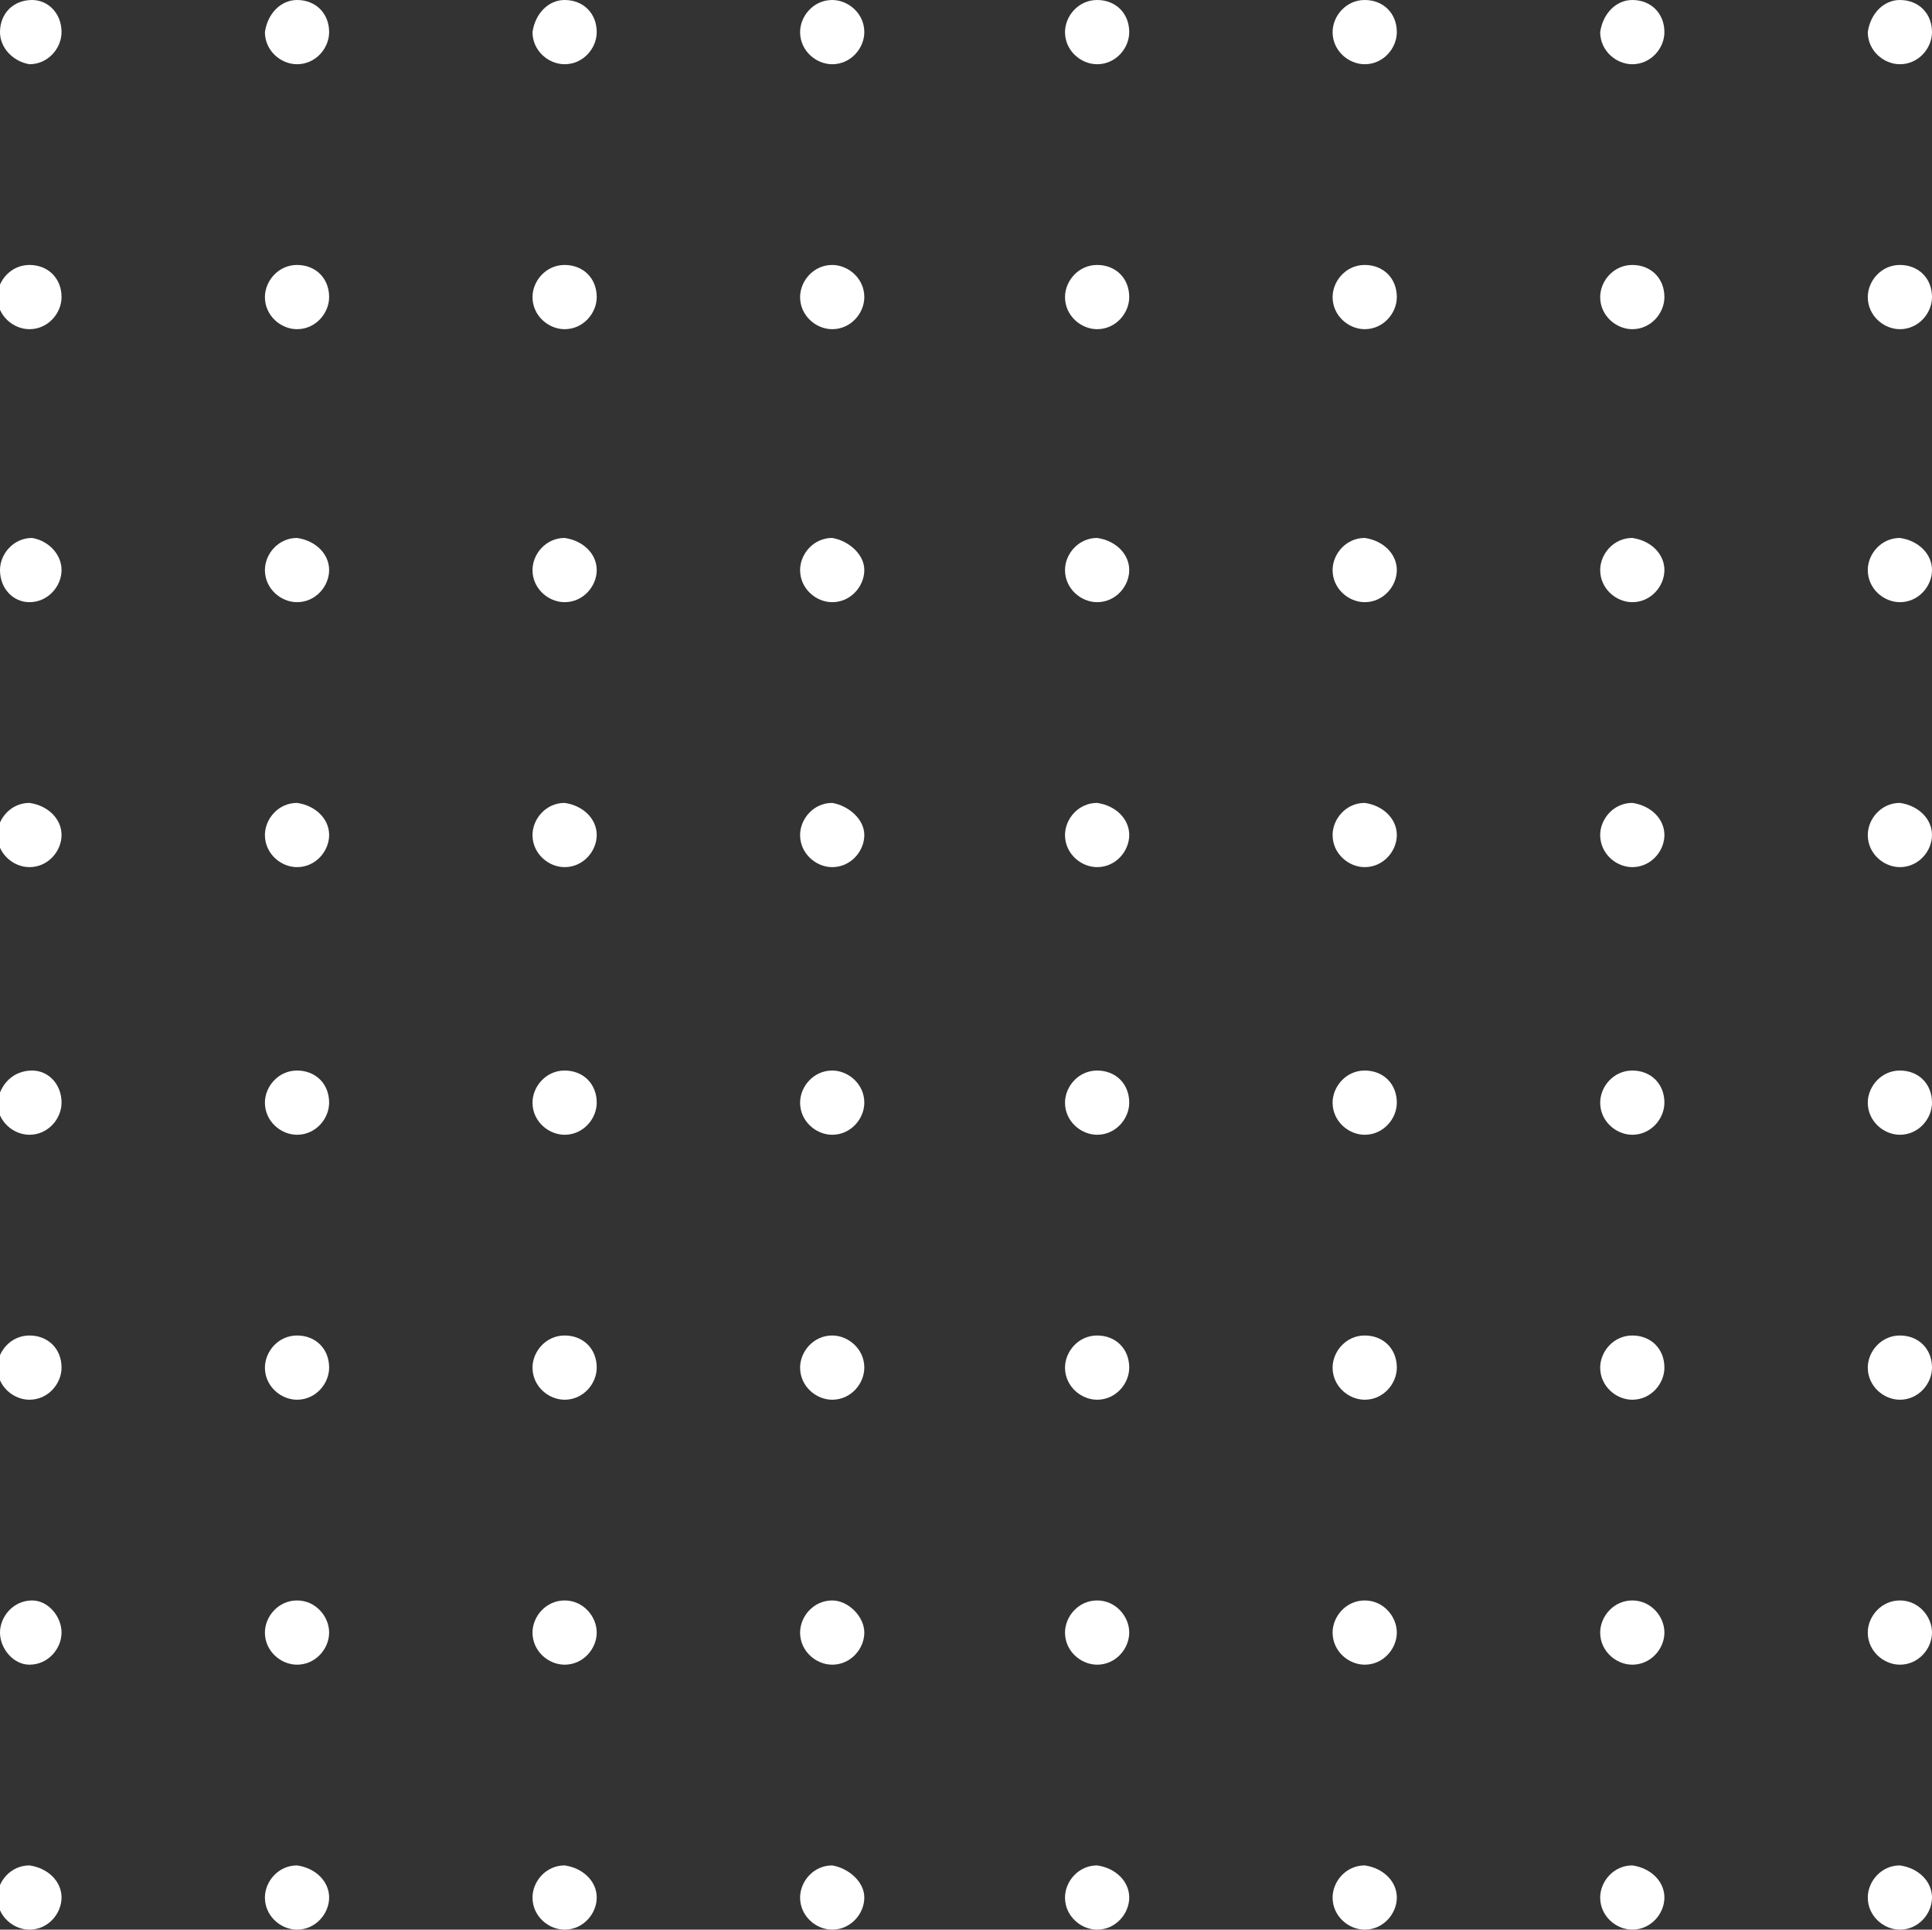 <?xml version="1.0" encoding="utf-8"?>
<!-- Generator: Adobe Illustrator 19.0.0, SVG Export Plug-In . SVG Version: 6.00 Build 0)  -->
<svg version="1.1" id="图层_1" xmlns="http://www.w3.org/2000/svg" xmlns:xlink="http://www.w3.org/1999/xlink" x="0px" y="0px"
	 viewBox="0 0 72.2 72.1" style="enable-background:new 0 0 72.2 72.1;" xml:space="preserve">
<rect x="0" y="0" width="72.2" height="72.1" fill="#333333" stroke="none"/>
<style type="text/css">
	.st0{clip-path:url(#SVGID_2_);fill:#FFFFFF;}
</style>
<g>
	<defs>
		<rect id="SVGID_1_" y="0" width="72.2" height="72.1"/>
	</defs>
	<clipPath id="SVGID_2_">
		<use xlink:href="#SVGID_1_"  style="overflow:visible;"/>
	</clipPath>
	<path class="st0" d="M2.3,1.2c0,0.6-0.5,1.2-1.2,1.2C0.5,2.3,0,1.8,0,1.2C0,0.5,0.5,0,1.2,0C1.8,0,2.3,0.5,2.3,1.2"/>
	<path class="st0" d="M12.3,1.2c0,0.6-0.5,1.2-1.2,1.2c-0.6,0-1.2-0.5-1.2-1.2C10,0.5,10.5,0,11.1,0C11.8,0,12.3,0.5,12.3,1.2"/>
	<path class="st0" d="M22.3,1.2c0,0.6-0.5,1.2-1.2,1.2c-0.6,0-1.2-0.5-1.2-1.2C20,0.5,20.5,0,21.1,0C21.8,0,22.3,0.5,22.3,1.2"/>
	<path class="st0" d="M32.3,1.2c0,0.6-0.5,1.2-1.2,1.2c-0.6,0-1.2-0.5-1.2-1.2c0-0.6,0.5-1.2,1.2-1.2C31.7,0,32.3,0.5,32.3,1.2"/>
	<path class="st0" d="M42.2,1.2c0,0.6-0.5,1.2-1.2,1.2c-0.6,0-1.2-0.5-1.2-1.2c0-0.6,0.5-1.2,1.2-1.2C41.7,0,42.2,0.5,42.2,1.2"/>
	<path class="st0" d="M52.2,1.2c0,0.6-0.5,1.2-1.2,1.2c-0.6,0-1.2-0.5-1.2-1.2c0-0.6,0.5-1.2,1.2-1.2C51.7,0,52.2,0.5,52.2,1.2"/>
	<path class="st0" d="M62.2,1.2c0,0.6-0.5,1.2-1.2,1.2c-0.6,0-1.2-0.5-1.2-1.2C59.9,0.5,60.4,0,61,0C61.7,0,62.2,0.5,62.2,1.2"/>
	<path class="st0" d="M72.2,1.2c0,0.6-0.5,1.2-1.2,1.2c-0.6,0-1.2-0.5-1.2-1.2C69.9,0.5,70.4,0,71,0C71.7,0,72.2,0.5,72.2,1.2"/>
	<path class="st0" d="M2.3,11.1c0,0.6-0.5,1.2-1.2,1.2c-0.6,0-1.2-0.5-1.2-1.2c0-0.6,0.5-1.2,1.2-1.2C1.8,9.9,2.3,10.4,2.3,11.1"/>
	<path class="st0" d="M12.3,11.1c0,0.6-0.5,1.2-1.2,1.2c-0.6,0-1.2-0.5-1.2-1.2c0-0.6,0.5-1.2,1.2-1.2C11.8,9.9,12.3,10.4,12.3,11.1
		"/>
	<path class="st0" d="M22.3,11.1c0,0.6-0.5,1.2-1.2,1.2c-0.6,0-1.2-0.5-1.2-1.2c0-0.6,0.5-1.2,1.2-1.2C21.8,9.9,22.3,10.4,22.3,11.1
		"/>
	<path class="st0" d="M32.3,11.1c0,0.6-0.5,1.2-1.2,1.2c-0.6,0-1.2-0.5-1.2-1.2c0-0.6,0.5-1.2,1.2-1.2C31.7,9.9,32.3,10.4,32.3,11.1
		"/>
	<path class="st0" d="M42.2,11.1c0,0.6-0.5,1.2-1.2,1.2c-0.6,0-1.2-0.5-1.2-1.2c0-0.6,0.5-1.2,1.2-1.2C41.7,9.9,42.2,10.4,42.2,11.1
		"/>
	<path class="st0" d="M52.2,11.1c0,0.6-0.5,1.2-1.2,1.2c-0.6,0-1.2-0.5-1.2-1.2c0-0.6,0.5-1.2,1.2-1.2C51.7,9.9,52.2,10.4,52.2,11.1
		"/>
	<path class="st0" d="M62.2,11.1c0,0.6-0.5,1.2-1.2,1.2c-0.6,0-1.2-0.5-1.2-1.2c0-0.6,0.5-1.2,1.2-1.2C61.7,9.9,62.2,10.4,62.2,11.1
		"/>
	<path class="st0" d="M72.2,11.1c0,0.6-0.5,1.2-1.2,1.2c-0.6,0-1.2-0.5-1.2-1.2c0-0.6,0.5-1.2,1.2-1.2C71.7,9.9,72.2,10.4,72.2,11.1
		"/>
	<path class="st0" d="M2.3,21.3c0,0.6-0.5,1.2-1.2,1.2C0.5,22.5,0,22,0,21.3c0-0.6,0.5-1.2,1.2-1.2C1.8,20.2,2.3,20.7,2.3,21.3"/>
	<path class="st0" d="M12.3,21.3c0,0.6-0.5,1.2-1.2,1.2c-0.6,0-1.2-0.5-1.2-1.2c0-0.6,0.5-1.2,1.2-1.2
		C11.8,20.2,12.3,20.7,12.3,21.3"/>
	<path class="st0" d="M22.3,21.3c0,0.6-0.5,1.2-1.2,1.2c-0.6,0-1.2-0.5-1.2-1.2c0-0.6,0.5-1.2,1.2-1.2
		C21.8,20.2,22.3,20.7,22.3,21.3"/>
	<path class="st0" d="M32.3,21.3c0,0.6-0.5,1.2-1.2,1.2c-0.6,0-1.2-0.5-1.2-1.2c0-0.6,0.5-1.2,1.2-1.2
		C31.7,20.2,32.3,20.7,32.3,21.3"/>
	<path class="st0" d="M42.2,21.3c0,0.6-0.5,1.2-1.2,1.2c-0.6,0-1.2-0.5-1.2-1.2c0-0.6,0.5-1.2,1.2-1.2
		C41.7,20.2,42.2,20.7,42.2,21.3"/>
	<path class="st0" d="M52.2,21.3c0,0.6-0.5,1.2-1.2,1.2c-0.6,0-1.2-0.5-1.2-1.2c0-0.6,0.5-1.2,1.2-1.2
		C51.7,20.2,52.2,20.7,52.2,21.3"/>
	<path class="st0" d="M62.2,21.3c0,0.6-0.5,1.2-1.2,1.2c-0.6,0-1.2-0.5-1.2-1.2c0-0.6,0.5-1.2,1.2-1.2
		C61.7,20.2,62.2,20.7,62.2,21.3"/>
	<path class="st0" d="M72.2,21.3c0,0.6-0.5,1.2-1.2,1.2c-0.6,0-1.2-0.5-1.2-1.2c0-0.6,0.5-1.2,1.2-1.2
		C71.7,20.2,72.2,20.7,72.2,21.3"/>
	<path class="st0" d="M2.3,31.2c0,0.6-0.5,1.2-1.2,1.2c-0.6,0-1.2-0.5-1.2-1.2c0-0.6,0.5-1.2,1.2-1.2C1.8,30.1,2.3,30.6,2.3,31.2"/>
	<path class="st0" d="M12.3,31.2c0,0.6-0.5,1.2-1.2,1.2c-0.6,0-1.2-0.5-1.2-1.2c0-0.6,0.5-1.2,1.2-1.2
		C11.8,30.1,12.3,30.6,12.3,31.2"/>
	<path class="st0" d="M22.3,31.2c0,0.6-0.5,1.2-1.2,1.2c-0.6,0-1.2-0.5-1.2-1.2c0-0.6,0.5-1.2,1.2-1.2
		C21.8,30.1,22.3,30.6,22.3,31.2"/>
	<path class="st0" d="M32.3,31.2c0,0.6-0.5,1.2-1.2,1.2c-0.6,0-1.2-0.5-1.2-1.2c0-0.6,0.5-1.2,1.2-1.2
		C31.7,30.1,32.3,30.6,32.3,31.2"/>
	<path class="st0" d="M42.2,31.2c0,0.6-0.5,1.2-1.2,1.2c-0.6,0-1.2-0.5-1.2-1.2c0-0.6,0.5-1.2,1.2-1.2
		C41.7,30.1,42.2,30.6,42.2,31.2"/>
	<path class="st0" d="M52.2,31.2c0,0.6-0.5,1.2-1.2,1.2c-0.6,0-1.2-0.5-1.2-1.2c0-0.6,0.5-1.2,1.2-1.2
		C51.7,30.1,52.2,30.6,52.2,31.2"/>
	<path class="st0" d="M62.2,31.2c0,0.6-0.5,1.2-1.2,1.2c-0.6,0-1.2-0.5-1.2-1.2c0-0.6,0.5-1.2,1.2-1.2
		C61.7,30.1,62.2,30.6,62.2,31.2"/>
	<path class="st0" d="M72.2,31.2c0,0.6-0.5,1.2-1.2,1.2c-0.6,0-1.2-0.5-1.2-1.2c0-0.6,0.5-1.2,1.2-1.2
		C71.7,30.1,72.2,30.6,72.2,31.2"/>
	<path class="st0" d="M2.3,41.2c0,0.6-0.5,1.2-1.2,1.2c-0.6,0-1.2-0.5-1.2-1.2C0,40.5,0.5,40,1.2,40C1.8,40,2.3,40.5,2.3,41.2"/>
	<path class="st0" d="M12.3,41.2c0,0.6-0.5,1.2-1.2,1.2c-0.6,0-1.2-0.5-1.2-1.2c0-0.6,0.5-1.2,1.2-1.2C11.8,40,12.3,40.5,12.3,41.2"
		/>
	<path class="st0" d="M22.3,41.2c0,0.6-0.5,1.2-1.2,1.2c-0.6,0-1.2-0.5-1.2-1.2c0-0.6,0.5-1.2,1.2-1.2C21.8,40,22.3,40.5,22.3,41.2"
		/>
	<path class="st0" d="M32.3,41.2c0,0.6-0.5,1.2-1.2,1.2c-0.6,0-1.2-0.5-1.2-1.2c0-0.6,0.5-1.2,1.2-1.2C31.7,40,32.3,40.5,32.3,41.2"
		/>
	<path class="st0" d="M42.2,41.2c0,0.6-0.5,1.2-1.2,1.2c-0.6,0-1.2-0.5-1.2-1.2c0-0.6,0.5-1.2,1.2-1.2C41.7,40,42.2,40.5,42.2,41.2"
		/>
	<path class="st0" d="M52.2,41.2c0,0.6-0.5,1.2-1.2,1.2c-0.6,0-1.2-0.5-1.2-1.2c0-0.6,0.5-1.2,1.2-1.2C51.7,40,52.2,40.5,52.2,41.2"
		/>
	<path class="st0" d="M62.2,41.2c0,0.6-0.5,1.2-1.2,1.2c-0.6,0-1.2-0.5-1.2-1.2c0-0.6,0.5-1.2,1.2-1.2C61.7,40,62.2,40.5,62.2,41.2"
		/>
	<path class="st0" d="M72.2,41.2c0,0.6-0.5,1.2-1.2,1.2c-0.6,0-1.2-0.5-1.2-1.2c0-0.6,0.5-1.2,1.2-1.2C71.7,40,72.2,40.5,72.2,41.2"
		/>
	<path class="st0" d="M2.3,51.1c0,0.6-0.5,1.2-1.2,1.2c-0.6,0-1.2-0.5-1.2-1.2c0-0.6,0.5-1.2,1.2-1.2C1.8,49.9,2.3,50.4,2.3,51.1"/>
	<path class="st0" d="M12.3,51.1c0,0.6-0.5,1.2-1.2,1.2c-0.6,0-1.2-0.5-1.2-1.2c0-0.6,0.5-1.2,1.2-1.2
		C11.8,49.9,12.3,50.4,12.3,51.1"/>
	<path class="st0" d="M22.3,51.1c0,0.6-0.5,1.2-1.2,1.2c-0.6,0-1.2-0.5-1.2-1.2c0-0.6,0.5-1.2,1.2-1.2
		C21.8,49.9,22.3,50.4,22.3,51.1"/>
	<path class="st0" d="M32.3,51.1c0,0.6-0.5,1.2-1.2,1.2c-0.6,0-1.2-0.5-1.2-1.2c0-0.6,0.5-1.2,1.2-1.2
		C31.7,49.9,32.3,50.4,32.3,51.1"/>
	<path class="st0" d="M42.2,51.1c0,0.6-0.5,1.2-1.2,1.2c-0.6,0-1.2-0.5-1.2-1.2c0-0.6,0.5-1.2,1.2-1.2
		C41.7,49.9,42.2,50.4,42.2,51.1"/>
	<path class="st0" d="M52.2,51.1c0,0.6-0.5,1.2-1.2,1.2c-0.6,0-1.2-0.5-1.2-1.2c0-0.6,0.5-1.2,1.2-1.2
		C51.7,49.9,52.2,50.4,52.2,51.1"/>
	<path class="st0" d="M62.2,51.1c0,0.6-0.5,1.2-1.2,1.2c-0.6,0-1.2-0.5-1.2-1.2c0-0.6,0.5-1.2,1.2-1.2
		C61.7,49.9,62.2,50.4,62.2,51.1"/>
	<path class="st0" d="M72.2,51.1c0,0.6-0.5,1.2-1.2,1.2c-0.6,0-1.2-0.5-1.2-1.2c0-0.6,0.5-1.2,1.2-1.2
		C71.7,49.9,72.2,50.4,72.2,51.1"/>
	<path class="st0" d="M2.3,61c0,0.6-0.5,1.2-1.2,1.2C0.5,62.2,0,61.6,0,61c0-0.6,0.5-1.2,1.2-1.2C1.8,59.8,2.3,60.4,2.3,61"/>
	<path class="st0" d="M12.3,61c0,0.6-0.5,1.2-1.2,1.2c-0.6,0-1.2-0.5-1.2-1.2c0-0.6,0.5-1.2,1.2-1.2C11.8,59.8,12.3,60.4,12.3,61"/>
	<path class="st0" d="M22.3,61c0,0.6-0.5,1.2-1.2,1.2c-0.6,0-1.2-0.5-1.2-1.2c0-0.6,0.5-1.2,1.2-1.2C21.8,59.8,22.3,60.4,22.3,61"/>
	<path class="st0" d="M32.3,61c0,0.6-0.5,1.2-1.2,1.2c-0.6,0-1.2-0.5-1.2-1.2c0-0.6,0.5-1.2,1.2-1.2C31.7,59.8,32.3,60.4,32.3,61"/>
	<path class="st0" d="M42.2,61c0,0.6-0.5,1.2-1.2,1.2c-0.6,0-1.2-0.5-1.2-1.2c0-0.6,0.5-1.2,1.2-1.2C41.7,59.8,42.2,60.4,42.2,61"/>
	<path class="st0" d="M52.2,61c0,0.6-0.5,1.2-1.2,1.2c-0.6,0-1.2-0.5-1.2-1.2c0-0.6,0.5-1.2,1.2-1.2C51.7,59.8,52.2,60.4,52.2,61"/>
	<path class="st0" d="M62.2,61c0,0.6-0.5,1.2-1.2,1.2c-0.6,0-1.2-0.5-1.2-1.2c0-0.6,0.5-1.2,1.2-1.2C61.7,59.8,62.2,60.4,62.2,61"/>
	<path class="st0" d="M72.2,61c0,0.6-0.5,1.2-1.2,1.2c-0.6,0-1.2-0.5-1.2-1.2c0-0.6,0.5-1.2,1.2-1.2C71.7,59.8,72.2,60.4,72.2,61"/>
	<path class="st0" d="M2.3,70.9c0,0.6-0.5,1.2-1.2,1.2c-0.6,0-1.2-0.5-1.2-1.2c0-0.6,0.5-1.2,1.2-1.2C1.8,69.8,2.3,70.3,2.3,70.9"/>
	<path class="st0" d="M12.3,70.9c0,0.6-0.5,1.2-1.2,1.2c-0.6,0-1.2-0.5-1.2-1.2c0-0.6,0.5-1.2,1.2-1.2
		C11.8,69.8,12.3,70.3,12.3,70.9"/>
	<path class="st0" d="M22.3,70.9c0,0.6-0.5,1.2-1.2,1.2c-0.6,0-1.2-0.5-1.2-1.2c0-0.6,0.5-1.2,1.2-1.2
		C21.8,69.8,22.3,70.3,22.3,70.9"/>
	<path class="st0" d="M32.3,70.9c0,0.6-0.5,1.2-1.2,1.2c-0.6,0-1.2-0.5-1.2-1.2c0-0.6,0.5-1.2,1.2-1.2
		C31.7,69.8,32.3,70.3,32.3,70.9"/>
	<path class="st0" d="M42.2,70.9c0,0.6-0.5,1.2-1.2,1.2c-0.6,0-1.2-0.5-1.2-1.2c0-0.6,0.5-1.2,1.2-1.2
		C41.7,69.8,42.2,70.3,42.2,70.9"/>
	<path class="st0" d="M52.2,70.9c0,0.6-0.5,1.2-1.2,1.2c-0.6,0-1.2-0.5-1.2-1.2c0-0.6,0.5-1.2,1.2-1.2
		C51.7,69.8,52.2,70.3,52.2,70.9"/>
	<path class="st0" d="M62.2,70.9c0,0.6-0.5,1.2-1.2,1.2c-0.6,0-1.2-0.5-1.2-1.2c0-0.6,0.5-1.2,1.2-1.2
		C61.7,69.8,62.2,70.3,62.2,70.9"/>
	<path class="st0" d="M72.2,70.9c0,0.6-0.5,1.2-1.2,1.2c-0.6,0-1.2-0.5-1.2-1.2c0-0.6,0.5-1.2,1.2-1.2
		C71.7,69.8,72.2,70.3,72.2,70.9"/>
</g>
</svg>
